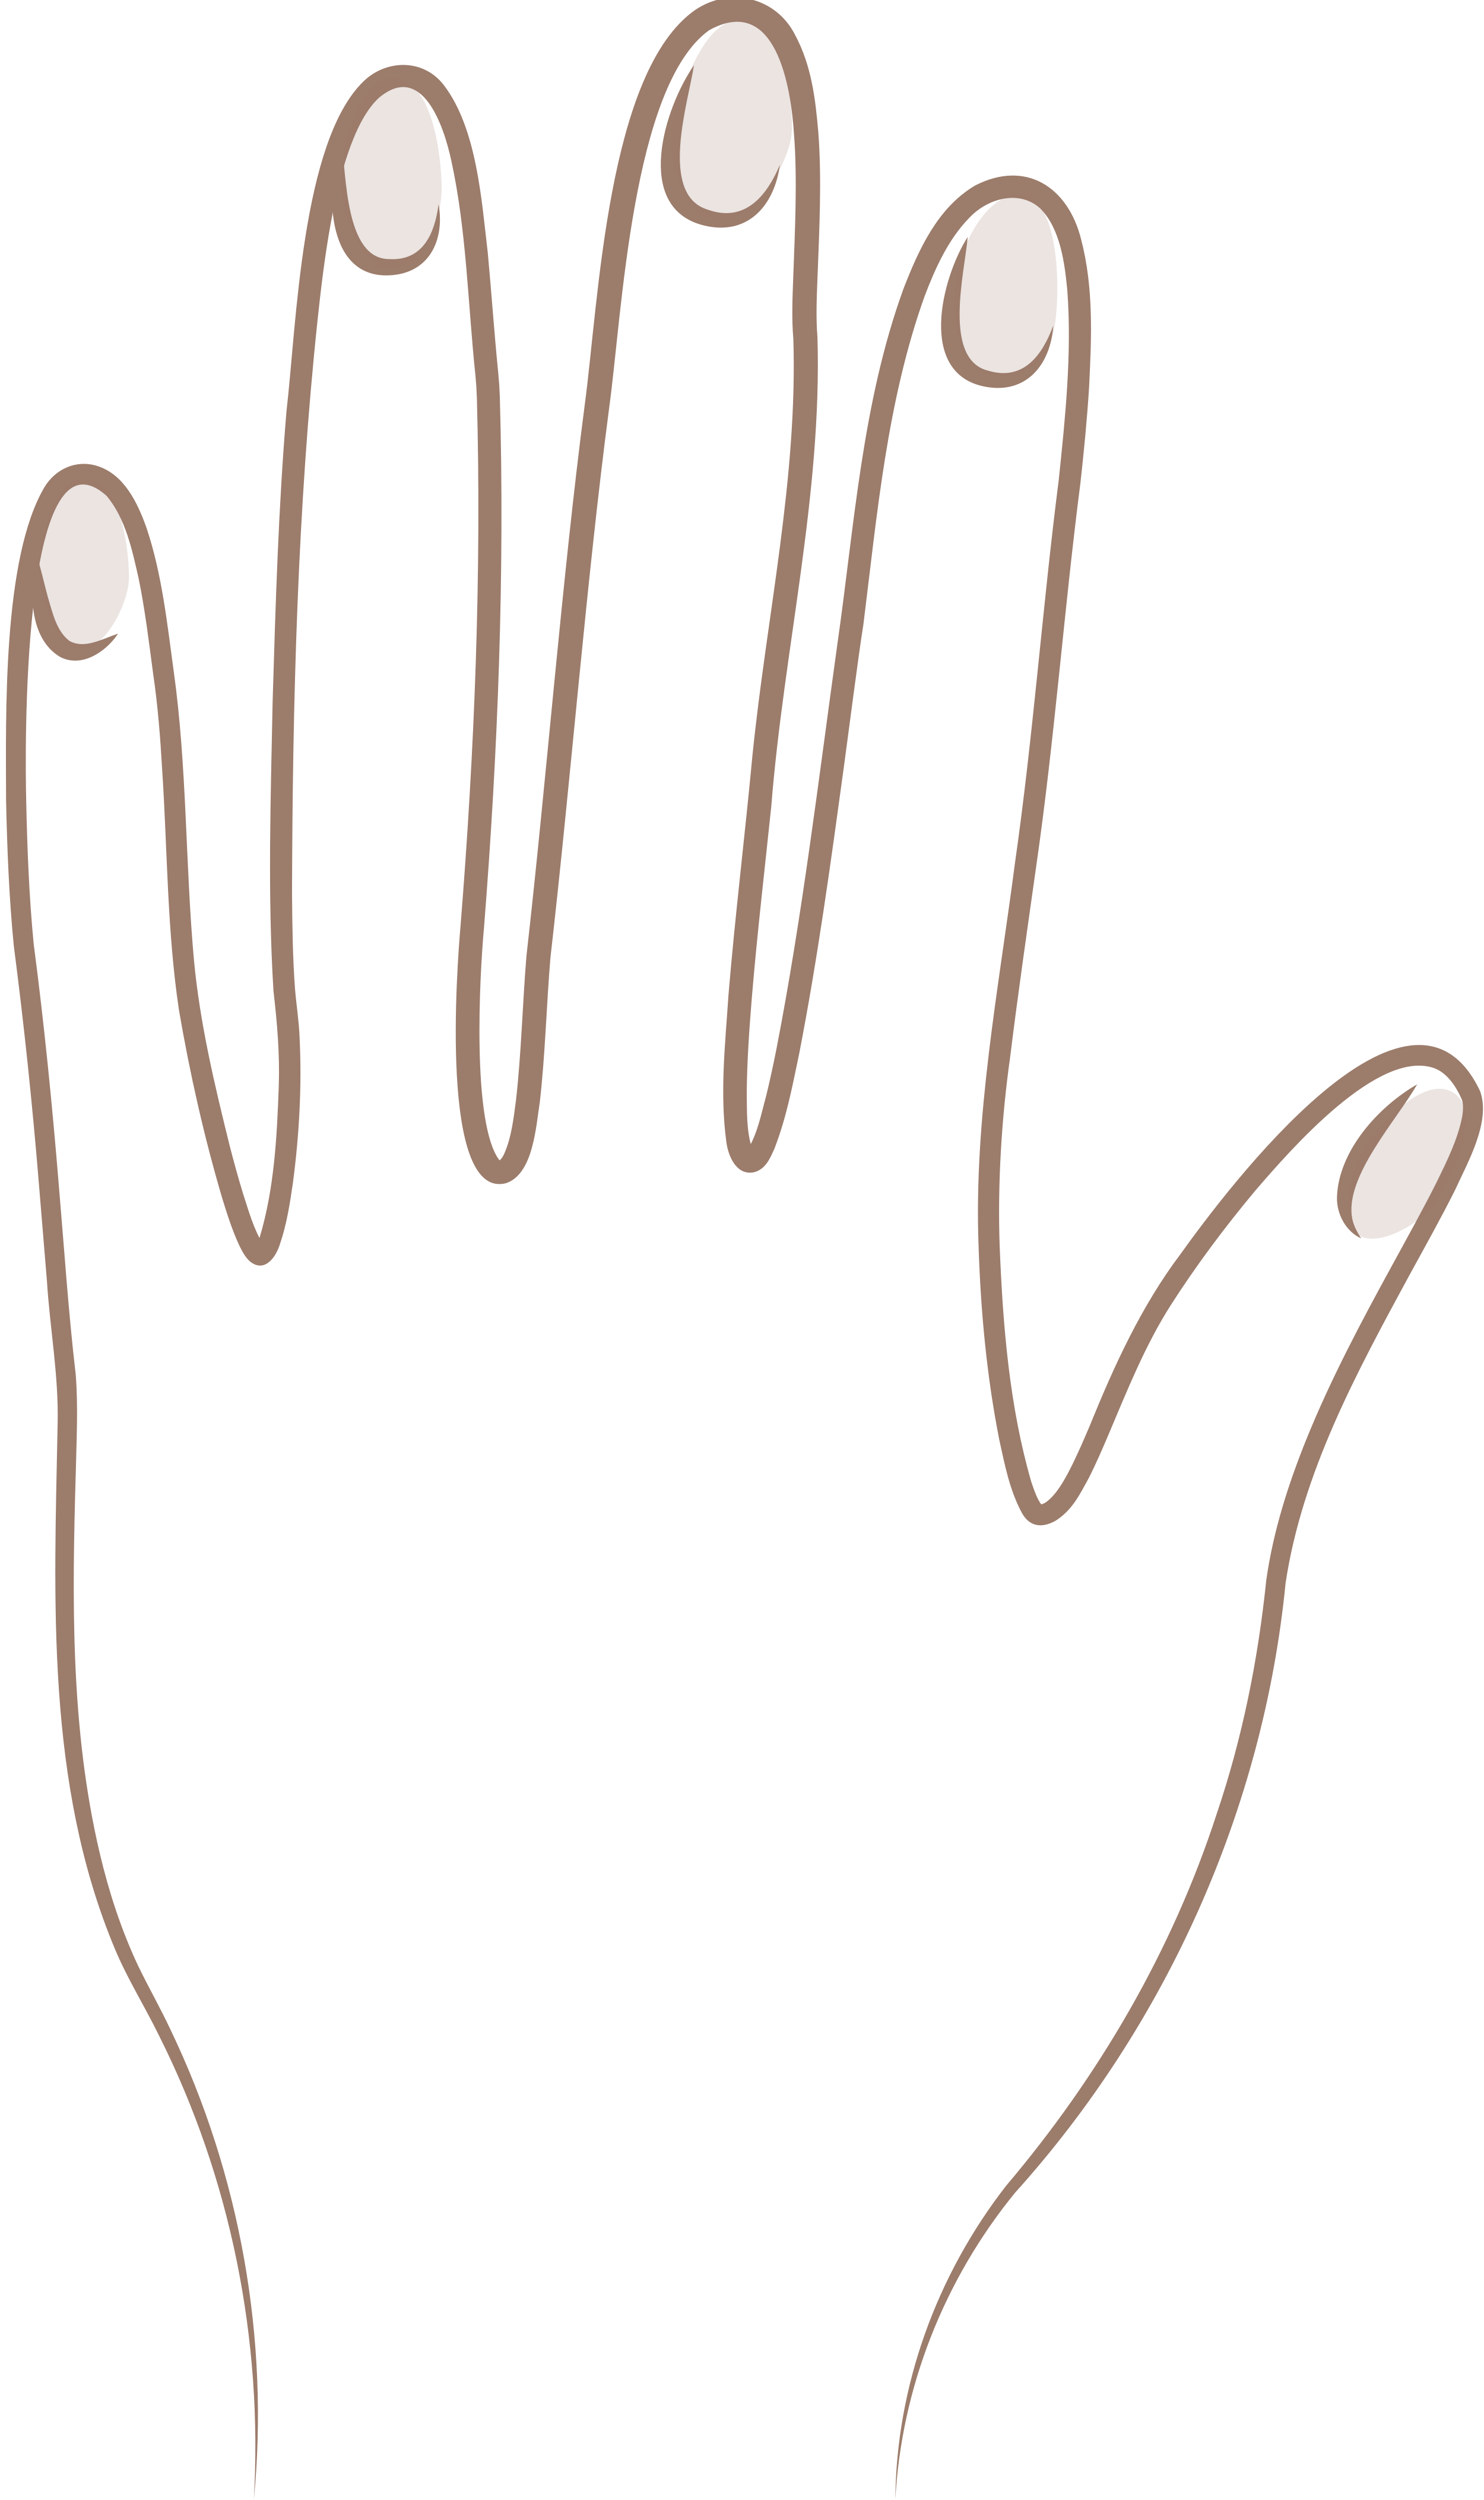 <svg xmlns="http://www.w3.org/2000/svg" id="Ebene_1" data-name="Ebene 1" viewBox="0 0 304 512"><defs><style>      .cls-1 {        opacity: .2;      }      .cls-1, .cls-2 {        fill: #9c7c6b;      }    </style></defs><path class="cls-2" d="M183.412,512c.157-23.231,8.461-46.002,22.699-64.313,19.019-22.447,34.069-48.22,43.16-76.246,5.247-15.528,8.442-31.476,10.126-47.773,1.401-9.938,4.475-19.598,8.207-28.848,4.984-12.326,11.212-24.024,17.527-35.563,3.149-5.773,6.356-11.505,9.265-17.315,2.083-4.266,4.223-8.599,5.126-13.184.249-1.413.27-2.834-.123-3.699-1.191-2.684-2.961-5.155-5.32-6.168-11.468-4.534-29.922,16.849-36.903,24.948-6.251,7.476-12.131,15.345-17.385,23.553-5.242,8.252-8.818,17.253-12.654,26.309-1.293,3.038-2.598,6.089-4.137,9.115-1.794,3.241-3.282,6.418-6.698,8.629-2.815,1.611-5.418,1.328-7.017-1.652-2.498-4.702-3.439-9.727-4.555-14.76-2.583-13.052-3.818-26.259-4.258-39.528-1.046-26.391,4.069-52.72,7.45-78.769,3.73-25.986,5.618-52.306,8.947-78.293,1.355-12.893,2.724-26.013,1.778-38.904-.555-5.797-1.457-12.69-5.528-16.821-4.25-3.895-10.733-2.144-14.514,1.854-4.315,4.382-7.021,10.351-9.211,16.141-7.703,21.534-9.699,44.561-12.527,67.201-1.013,6.263-3.117,22.737-4.015,29.289-2.677,19.57-5.356,39.164-9.131,58.583-1.394,6.644-2.581,13.055-5.086,19.514-.853,1.863-1.779,4.241-4.228,4.815-3.583.678-5.211-3.332-5.599-6.104-1.39-10.15-.243-20.098.416-30.138,1.353-16.335,3.393-32.822,4.911-49.101,2.883-28.432,9.286-56.726,8.382-85.352-.363-4.153-.171-8.545-.023-12.555.337-9.311.881-20.067.165-29.28-.606-9.779-3.704-28.986-17.409-21.387-15.845,11.485-17.811,58.293-20.476,77.453-4.684,35.665-7.905,76.686-12.021,112.549-.816,9.772-1.054,19.743-2.173,29.574-.789,4.85-1.307,14.886-7.053,16.606-13.552,3.153-9.896-44.621-9.178-52.821,2.875-35.842,4.319-72.035,3.343-107.998-.001-0-.116-2.432-.116-2.432,0,0-.2-2.394-.2-2.394-1.533-14.562-1.8-29.484-4.906-43.741-1.511-7.124-5.955-20.35-14.799-12.998-2.03,1.843-3.588,4.546-4.834,7.373-2.482,5.729-3.925,12.088-5.098,18.442-1.153,6.381-1.956,12.86-2.645,19.363-4.172,39.088-5.16,78.581-5.274,117.881.058,6.54.136,13.116.618,19.538.263,3.192.809,6.609.931,9.872.49,10.012-.063,19.991-1.38,29.926-.608,4.152-1.261,8.414-2.661,12.482-.711,2.347-2.949,5.932-6.034,3.576-1.1-.924-1.73-2.26-2.261-3.314-1.492-3.221-2.478-6.376-3.471-9.569-3.756-12.717-6.662-25.627-8.905-38.69-2.453-16.352-2.355-32.937-3.447-49.372-.376-6.504-.882-13.03-1.836-19.468-.864-6.535-1.65-13.016-2.932-19.349-1.314-5.891-2.749-12.609-6.635-17.146-17.693-15.742-16.653,54.086-16.441,62.378.203,9.784.586,19.624,1.525,29.353,2.132,16.213,3.784,32.812,5.12,49.064,1.123,13.127,1.977,26.188,3.503,39.248.523,6.76.153,13.263.01,19.954-.772,26.072-1.107,52.506,4.899,78.01,1.864,7.906,4.38,15.643,7.82,22.989,2.134,4.439,4.594,8.711,6.681,13.18,14.286,29.762,20.277,63.552,17.075,96.284,1.883-32.813-4.741-65.856-19.455-95.122-2.896-5.923-6.429-11.544-8.984-17.636-14.252-33.982-12.463-71.585-11.754-107.632.229-9.887-1.58-19.449-2.197-29.285-0,0-1.625-19.65-1.625-19.65-1.338-16.381-3.047-32.688-5.163-48.975-.969-9.896-1.358-19.78-1.578-29.703-.029-17.303-.79-49.644,7.881-64.244,2.189-3.616,6.393-5.676,10.754-4.323,5.651,1.743,8.367,7.769,10.11,12.62,3.206,9.524,4.247,19.629,5.593,29.424,2.745,19.564,2.37,39.459,4.141,59.081,1.204,12.98,4.248,25.712,7.381,38.339.819,3.158,1.682,6.303,2.627,9.404,1.197,3.661,2.237,7.556,4.22,10.646.065.082.125.136.108.121-.031-.007-.126-.162-.674-.231-.668-.014-.9.21-.964.257-.056.037-.031.034.018-.042.22-.293.537-.992.771-1.659,2.981-9.938,3.531-20.63,3.898-30.987.211-6.571-.33-12.912-1.088-19.445-1.224-19.834-.559-39.568-.169-59.374.592-19.772,1.179-39.491,2.824-59.231,2.07-17.746,3.055-55.585,15.898-67.79,4.605-4.374,12.143-4.6,16.349.875,6.782,8.893,7.715,23.55,8.998,34.313.773,8.291,1.313,16.347,2.139,24.567-0,0,.212,2.518.212,2.518,0,0,.121,2.492.121,2.492,1.027,36.266-.383,72.515-3.244,108.684-.936,10.115-2.509,40.247,3.163,47.637.11-.028-.085.083.136-.073.198-.159.544-.618.814-1.191,1.528-3.428,1.943-7.272,2.456-11.174,1.098-9.769,1.311-19.539,2.127-29.416,4.098-36.038,7.266-77.051,11.945-112.92,2.851-21.009,4.585-68.352,22.696-80.891,7.089-4.727,16.461-2.579,20.374,5.136,3.404,6.319,4.194,13.215,4.784,20.105.728,9.597.178,20.233-.187,29.838-.16,4.107-.328,8.114.005,12.075.951,32.272-6.921,63.952-9.457,95.952-1.365,13.1-2.895,26.137-3.984,39.184-.532,6.516-.991,13.046-1.051,19.502.053,3.883-.075,7.799,1.045,11.311.098.258.214.458.265.524.063.084-.031-.085-.372-.176-.274-.123-.792.11-.851.172,2.088-3.19,2.847-7.353,3.912-11.214.766-3.144,1.446-6.331,2.085-9.531,5.262-27,8.658-55.421,12.455-82.725,3.522-24.448,5.048-49.536,13.581-73.021,3.107-7.962,6.946-16.576,14.704-21.144,10.395-5.301,19.013.359,21.679,11.061,2.583,9.878,2.133,20.169,1.635,30.161-.407,6.62-1.056,13.196-1.783,19.748-3.375,26.167-5.275,52.333-9.044,78.406-1.838,13.033-3.727,26.014-5.334,39.039-1.793,12.753-2.616,26.142-2.158,38.994.655,16.176,1.971,32.588,6.47,48.13.606,1.758,1.203,3.608,2.178,4.795-.039-.028-.249-.139-.55-.139.385-.006.783-.111,1.246-.386,2.148-1.45,3.822-4.44,5.082-6.899,1.446-2.832,2.735-5.825,4.017-8.833,4.968-12.245,10.549-24.502,18.583-35.165,9.687-13.523,47.13-63.356,61.368-33.436,2.314,6.283-2.583,14.726-5.124,20.327-2.984,5.942-6.205,11.681-9.356,17.444-10.831,19.973-21.918,40.357-25.345,63.01-4.536,46.176-24.397,90.459-55.421,124.894-14.502,17.754-23.298,39.957-24.528,62.881h0Z"></path><path class="cls-2" d="M7.775,114.535c.766,2.672,1.349,5.248,2.023,7.736,1.007,3.358,1.766,6.965,4.422,9.004,3.087,1.704,6.504-.31,9.97-1.498-2.29,3.495-7.227,7.096-11.785,4.83-6.501-3.746-6.566-13.842-4.63-20.072h0Z"></path><path class="cls-2" d="M69.916,28.945c1.087,6.689.71,24.059,9.765,24.12,6.944.432,9.364-5.199,10.167-11.224,1.294,7.329-1.914,14.192-10.079,14.552-13.449.641-13.144-18.563-9.852-27.449h0Z"></path><path class="cls-2" d="M142.167,13.369c-1.214,7.688-7.278,26.626,2.887,29.593,7.514,2.653,12.002-2.776,14.705-9.197-1.097,8.308-6.59,14.625-15.556,12.416-14.579-3.544-8.079-24.222-2.036-32.812h0Z"></path><path class="cls-2" d="M290.317,222.096c-4.251,7.407-14.906,18.924-13.318,27.46.263,1.392.951,2.736,1.848,4.094-3.141-1.375-5.058-5.019-4.966-8.44.302-9.527,8.578-18.623,16.436-23.114h0Z"></path><path class="cls-2" d="M198.237,48.529c-.607,7.219-5.231,25.18,4.279,27.421,7.125,2.103,11.01-3.177,13.247-9.272-.491,7.844-5.419,14.14-13.916,12.533-13.965-2.595-8.98-22.276-3.61-30.682h0Z"></path><path class="cls-1" d="M17,98c-5.279.416-8.109,9.089-9,17-.841,7.468,4.021,17.302,7.924,17.948,5.276.872,10.499-9.345,10.499-14.698,0-5.249-1.556-20.869-9.423-20.249Z"></path><path class="cls-1" d="M297.3,223.575c-4.696-2.447-11.694,3.407-16.645,9.641-4.673,5.885-5.766,16.802-2.798,19.418,4.011,3.537,13.856-2.356,16.695-6.895,2.784-4.451,9.747-18.518,2.748-22.165Z"></path><path class="cls-1" d="M79.981,16.02c-5.88.463-9.031,10.123-10.023,18.933-.937,8.317,4.455,19.426,8.825,19.988,8.217,1.058,11.693-10.408,11.693-16.37,0-5.846-1.732-23.242-10.494-22.552Z"></path><path class="cls-1" d="M208.824,39.896c-5.894-.173-10.962,7.849-12.824,16.104-1.758,7.793.014,20.222,7.767,20.695,8.992.549,11.233-4.695,12.233-9.695,1.094-5.468,1.607-26.846-7.176-27.104Z"></path><path class="cls-1" d="M151.769,4.085c-5.897-.078-9.502,7.672-12.717,15.934-5.052,12.98,2.648,24.019,6.948,24.98,8.085,1.807,15.604-11.558,16.151-17.495.536-5.822-1.594-23.303-10.382-23.419Z"></path></svg>